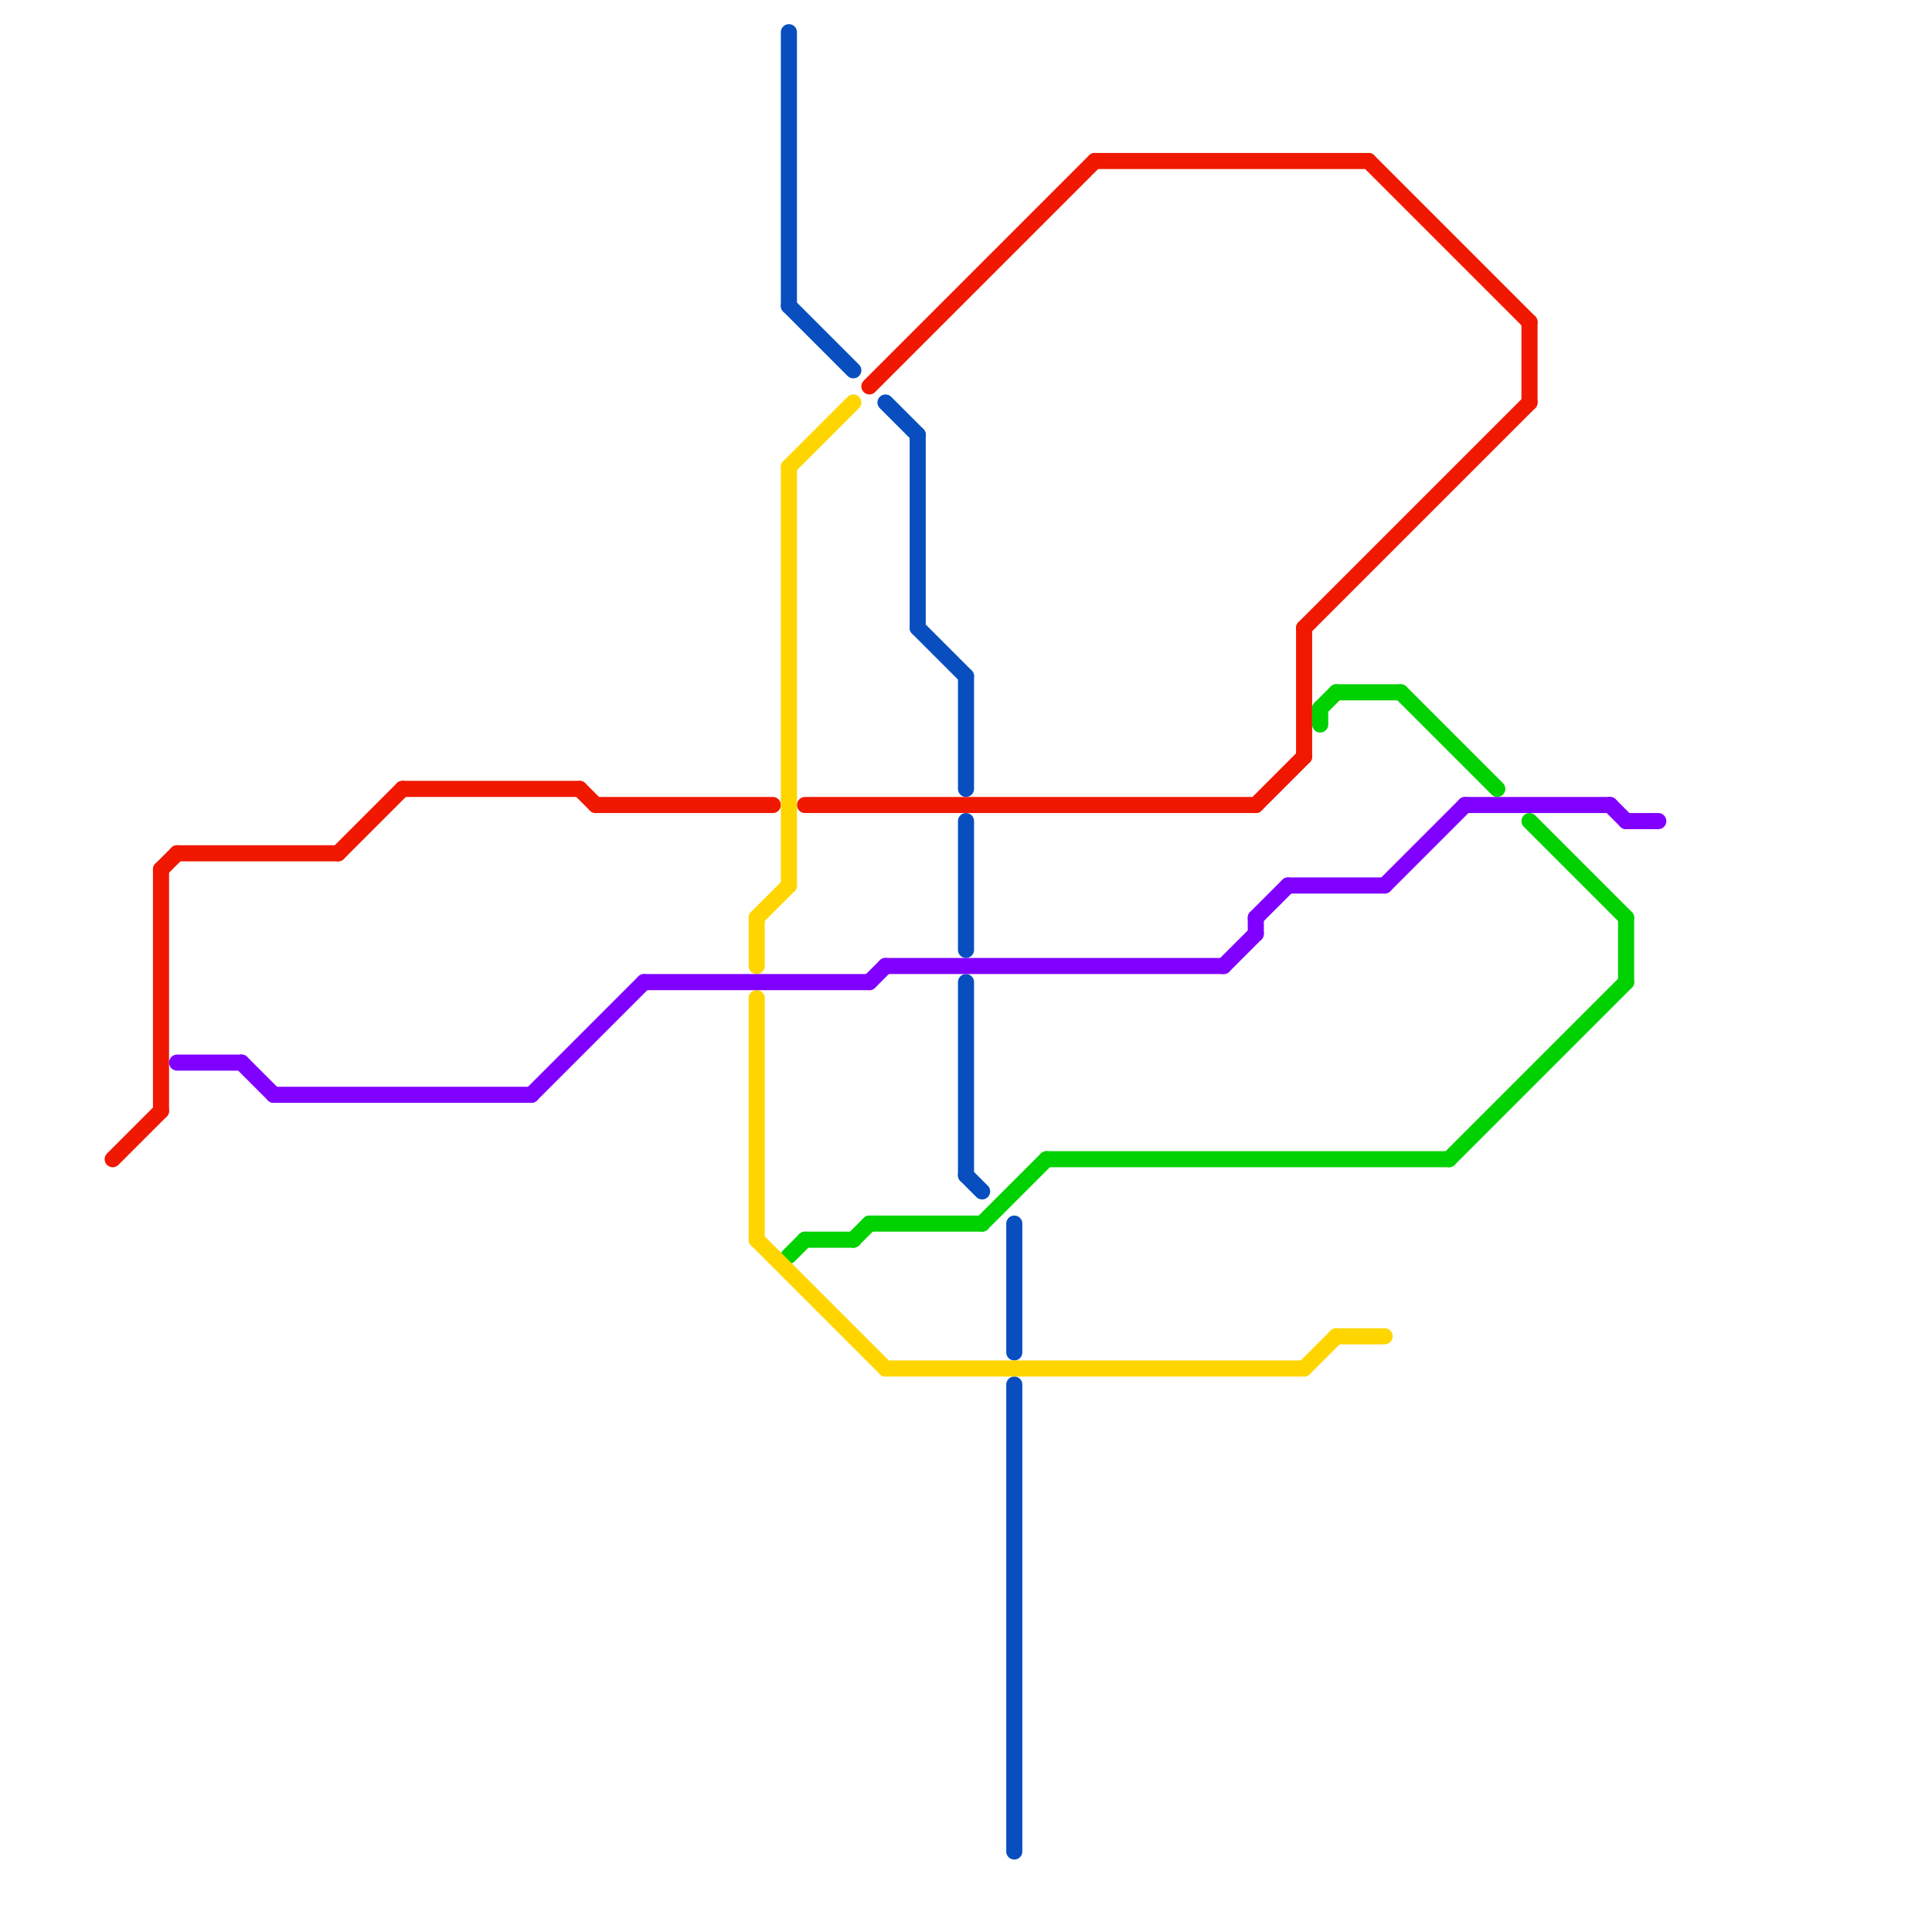 
<svg version="1.1" xmlns="http://www.w3.org/2000/svg" viewBox="0 0 120 120">
<style>text { font: 1px Helvetica; font-weight: 600; white-space: pre; dominant-baseline: central; } line { stroke-width: 1; fill: none; stroke-linecap: round; stroke-linejoin: round; } .c0 { stroke: #f01800 } .c1 { stroke: #00d100 } .c2 { stroke: #084ebf } .c3 { stroke: #ffd500 } .c4 { stroke: #8000ff }</style><defs><g id="wm-xf"><circle r="1.2" fill="#000"/><circle r="0.9" fill="#fff"/><circle r="0.6" fill="#000"/><circle r="0.3" fill="#fff"/></g><g id="wm"><circle r="0.6" fill="#000"/><circle r="0.3" fill="#fff"/></g></defs><line class="c0" x1="11" y1="53" x2="21" y2="53"/><line class="c0" x1="54" y1="24" x2="68" y2="10"/><line class="c0" x1="10" y1="54" x2="10" y2="69"/><line class="c0" x1="95" y1="20" x2="95" y2="25"/><line class="c0" x1="85" y1="10" x2="95" y2="20"/><line class="c0" x1="78" y1="50" x2="81" y2="47"/><line class="c0" x1="81" y1="39" x2="81" y2="47"/><line class="c0" x1="10" y1="54" x2="11" y2="53"/><line class="c0" x1="36" y1="49" x2="37" y2="50"/><line class="c0" x1="68" y1="10" x2="85" y2="10"/><line class="c0" x1="21" y1="53" x2="25" y2="49"/><line class="c0" x1="7" y1="72" x2="10" y2="69"/><line class="c0" x1="25" y1="49" x2="36" y2="49"/><line class="c0" x1="50" y1="50" x2="78" y2="50"/><line class="c0" x1="81" y1="39" x2="95" y2="25"/><line class="c0" x1="37" y1="50" x2="48" y2="50"/><line class="c1" x1="50" y1="77" x2="53" y2="77"/><line class="c1" x1="54" y1="76" x2="61" y2="76"/><line class="c1" x1="83" y1="43" x2="87" y2="43"/><line class="c1" x1="90" y1="72" x2="101" y2="61"/><line class="c1" x1="82" y1="44" x2="82" y2="45"/><line class="c1" x1="82" y1="44" x2="83" y2="43"/><line class="c1" x1="49" y1="78" x2="50" y2="77"/><line class="c1" x1="61" y1="76" x2="65" y2="72"/><line class="c1" x1="87" y1="43" x2="93" y2="49"/><line class="c1" x1="53" y1="77" x2="54" y2="76"/><line class="c1" x1="95" y1="51" x2="101" y2="57"/><line class="c1" x1="65" y1="72" x2="90" y2="72"/><line class="c1" x1="101" y1="57" x2="101" y2="61"/><line class="c2" x1="63" y1="86" x2="63" y2="115"/><line class="c2" x1="49" y1="19" x2="53" y2="23"/><line class="c2" x1="57" y1="39" x2="60" y2="42"/><line class="c2" x1="55" y1="25" x2="57" y2="27"/><line class="c2" x1="60" y1="42" x2="60" y2="49"/><line class="c2" x1="57" y1="27" x2="57" y2="39"/><line class="c2" x1="60" y1="73" x2="61" y2="74"/><line class="c2" x1="49" y1="2" x2="49" y2="19"/><line class="c2" x1="60" y1="61" x2="60" y2="73"/><line class="c2" x1="63" y1="76" x2="63" y2="84"/><line class="c2" x1="60" y1="51" x2="60" y2="59"/><line class="c3" x1="49" y1="29" x2="53" y2="25"/><line class="c3" x1="47" y1="77" x2="55" y2="85"/><line class="c3" x1="81" y1="85" x2="83" y2="83"/><line class="c3" x1="47" y1="57" x2="47" y2="60"/><line class="c3" x1="55" y1="85" x2="81" y2="85"/><line class="c3" x1="47" y1="57" x2="49" y2="55"/><line class="c3" x1="49" y1="29" x2="49" y2="55"/><line class="c3" x1="47" y1="62" x2="47" y2="77"/><line class="c3" x1="83" y1="83" x2="86" y2="83"/><line class="c4" x1="80" y1="55" x2="86" y2="55"/><line class="c4" x1="78" y1="57" x2="80" y2="55"/><line class="c4" x1="100" y1="50" x2="101" y2="51"/><line class="c4" x1="91" y1="50" x2="100" y2="50"/><line class="c4" x1="101" y1="51" x2="103" y2="51"/><line class="c4" x1="17" y1="68" x2="33" y2="68"/><line class="c4" x1="40" y1="61" x2="54" y2="61"/><line class="c4" x1="78" y1="57" x2="78" y2="58"/><line class="c4" x1="33" y1="68" x2="40" y2="61"/><line class="c4" x1="76" y1="60" x2="78" y2="58"/><line class="c4" x1="86" y1="55" x2="91" y2="50"/><line class="c4" x1="15" y1="66" x2="17" y2="68"/><line class="c4" x1="55" y1="60" x2="76" y2="60"/><line class="c4" x1="54" y1="61" x2="55" y2="60"/><line class="c4" x1="11" y1="66" x2="15" y2="66"/>
</svg>
